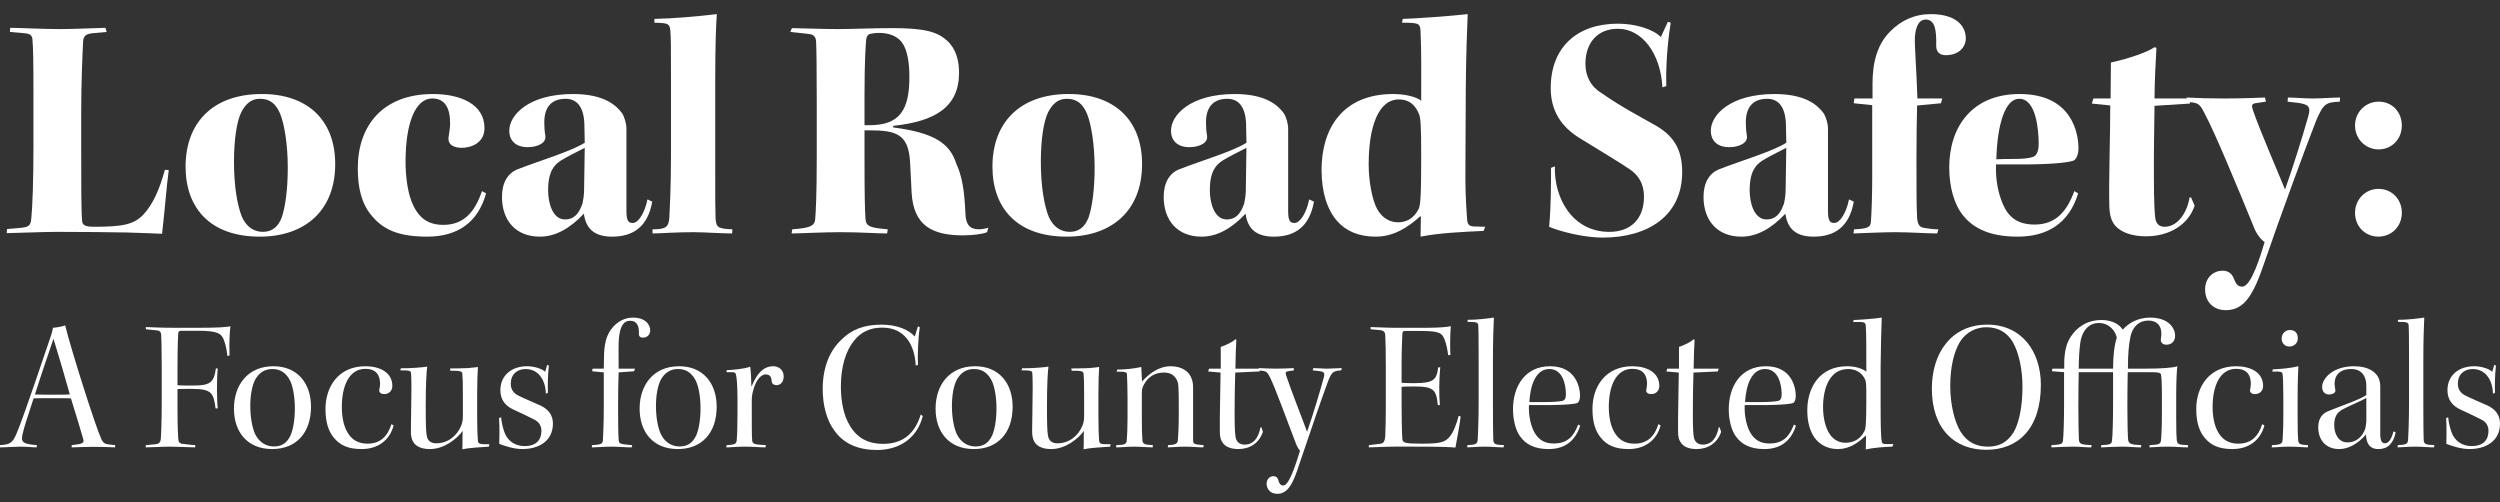 <?xml version="1.0" encoding="utf-8"?>
<!-- Generator: Adobe Illustrator 19.2.1, SVG Export Plug-In . SVG Version: 6.00 Build 0)  -->
<svg version="1.0" id="Layer_1" xmlns="http://www.w3.org/2000/svg" xmlns:xlink="http://www.w3.org/1999/xlink" x="0px" y="0px"
	 viewBox="0 0 400 80.319" style="enable-background:new 0 0 400 80.319;" xml:space="preserve">
<rect x="0" y="0" width="400" height="80.319" fill="#333333" stroke="none"/>
<style type="text/css">
	.st0{fill:#FFFFFF;}
</style>
<g>
	<g>
		<path class="st0" d="M26.999,27.217c-0.306,2.19-0.713,7.232-1.069,10.187
			c-0.764-0.051-2.7-0.102-5.552-0.204c-2.853-0.051-6.774-0.102-11.257-0.102
			c-2.343,0-7.029,0.204-8.047,0.204l0.051-0.662l2.394-0.204
			c1.121-0.153,1.375-0.408,1.477-1.375c0.204-1.833,0.356-6.265,0.356-11.715v-8.455
			c0-5.45-0.051-7.283-0.153-8.455c0-0.764-0.407-1.07-1.324-1.121L1.583,5.111
			l0.051-0.662c1.12,0,5.246,0.204,7.792,0.204c2.802,0,5.195-0.153,7.437-0.204
			l0.204,0.662l-2.241,0.204c-1.019,0.102-1.478,0.407-1.528,1.324
			c-0.102,2.19-0.306,6.367-0.306,11.358v5.603c0,5.857,0,10.339,0.153,11.766
			c0.051,0.611,0.408,0.917,1.885,0.917c4.38,0,6.367-0.306,7.895-1.936
			c1.579-1.681,2.598-4.075,3.463-7.182L26.999,27.217z"/>
		<path class="st0" d="M41.918,15.043c7.233,0,11.715,4.126,11.715,11.206
			c0,7.538-4.94,11.613-12.071,11.613c-7.895,0-11.868-4.533-11.868-11.205
			c0-7.08,4.432-11.613,12.173-11.613H41.918z M41.562,15.807
			c-1.477,0-2.343,0.968-2.954,2.139c-0.713,1.426-1.171,4.38-1.171,7.895
			c0,3.922,0.509,6.927,1.273,8.862c0.713,1.579,1.884,2.394,3.361,2.394
			c1.375,0,2.394-0.713,3.005-2.292c0.56-1.63,0.968-4.432,0.968-7.997
			c0-3.718-0.561-7.029-1.223-8.608c-0.662-1.579-1.63-2.394-3.208-2.394H41.562z"/>
		<path class="st0" d="M77.771,30.935c-1.273,4.635-4.533,6.927-9.422,6.927
			c-4.686,0-7.131-1.171-8.964-3.463c-1.528-1.833-2.14-4.329-2.14-7.487
			c0-6.825,4.024-11.868,12.021-11.868c4.33,0,8.251,1.579,8.251,5.45
			c0,2.394-2.139,3.158-3.667,3.158c-0.509,0-1.121-0.102-1.579-0.407
			c-0.458-0.356-0.611-0.815-0.458-1.579c0.102-0.764,0.204-1.273,0.204-1.936
			c0-2.445-0.815-3.973-2.852-3.973c-2.75,0-4.279,4.023-4.279,10.136
			c0,2.139,0.306,4.635,0.917,6.214c1.07,2.853,2.75,3.871,5.144,3.871
			c3.107,0,4.992-1.885,6.163-5.399L77.771,30.935z"/>
		<path class="st0" d="M93.507,20.239c0-2.801-0.968-4.431-3.005-4.431
			c-2.394,0-3.463,1.477-3.413,3.922c0,0.611,0.051,1.375,0.153,1.885
			c0.102,0.509-0.051,0.917-0.407,1.222c-0.611,0.509-1.579,0.713-2.445,0.713
			c-1.528,0-2.903-0.764-2.903-2.649c0-2.496,3.107-5.857,10.187-5.857
			c5.042,0,6.927,1.834,7.844,3.056c0.407,0.611,0.713,1.681,0.713,2.496
			c0,1.223,0,9.372,0,13.192c0,1.63,0.356,1.885,1.019,1.885
			c0.917,0,1.936-1.681,2.343-3.769l0.764,0.356c-0.713,4.075-3.107,5.603-6.417,5.603
			s-4.228-1.731-4.533-3.667c-2.19,2.343-4.533,3.667-7.029,3.667
			c-3.871,0-6.061-2.598-6.061-6.367c0-2.241,0.917-3.82,2.546-4.431
			c3.515-1.375,8.557-2.852,10.696-4.228L93.507,20.239z M87.7,30.476
			c0,1.986,0.713,4.635,2.7,4.635c1.884,0,2.445-1.63,2.801-2.546
			c0.102-0.509,0.254-1.375,0.254-2.139l0.102-6.774c-1.171,0.611-2.853,1.426-3.82,2.038
			c-1.019,0.662-2.038,1.681-2.038,4.737V30.476z"/>
		<path class="st0" d="M104.708,3.023c3.005-0.051,6.978-0.408,9.983-0.764
			c-0.102,1.477-0.255,4.228-0.255,10.849v13.243c0,5.399,0,7.283,0.051,8.557
			c0.102,1.528,0.408,1.681,2.7,1.783l-0.051,0.662c-1.528,0-4.635-0.204-6.163-0.204
			c-2.954,0-5.45,0.204-6.57,0.204v-0.662c2.139,0,2.597-0.356,2.699-1.936
			c0.051-1.069,0.255-4.89,0.255-9.881V12.598c0-4.737,0-6.52-0.102-7.742
			c-0.153-1.07-0.306-1.171-2.547-1.223V3.023z"/>
		<path class="st0" d="M130.681,16.52c0-6.061-0.051-8.659-0.102-9.83
			c-0.051-0.764-0.305-1.171-1.273-1.273l-2.853-0.306l0.255-0.611
			c0.764,0,4.991,0.153,7.334,0.153c2.546,0,5.348-0.153,8.709-0.153
			c5.297,0,7.233,0.611,8.761,1.986c1.426,1.273,1.936,3.158,1.936,5.144
			c0,5.501-3.82,7.793-10.543,8.506v0.254c6.417,0.815,9.066,2.496,10.085,5.756
			c0.968,2.088,1.324,4.431,1.477,7.997c0.051,1.783,0.713,2.546,2.139,2.546
			c0.458,0,1.07-0.102,1.528-0.254l-0.204,0.713c-0.662,0.306-2.394,0.509-3.871,0.509
			c-4.991,0-7.895-1.63-8.2-6.825c-0.102-1.731-0.153-3.565-0.254-5.042
			c-0.306-4.228-2.038-4.94-6.52-4.94h-0.764v4.38c0,5.552,0.051,8.251,0.153,9.779
			c0.102,1.222,0.662,1.426,3.565,1.681l-0.102,0.662c-1.528,0-4.533-0.204-7.334-0.204
			c-3.056,0-6.622,0.204-7.946,0.204l0.102-0.662c2.648-0.204,3.565-0.458,3.667-1.579
			c0.102-1.12,0.254-3.82,0.254-10.187V16.52z M138.321,20.035h0.764
			c4.89,0,6.417-2.445,6.417-7.742c0-2.394-0.356-4.176-1.019-5.246
			c-0.611-1.019-1.885-1.783-3.82-1.783c-0.713,0-1.019,0.102-1.426,0.153
			c-0.408,0.102-0.611,0.458-0.662,1.07c-0.051,0.713-0.255,2.801-0.255,9.066V20.035z"/>
		<path class="st0" d="M171.016,15.043c7.233,0,11.715,4.126,11.715,11.206
			c0,7.538-4.94,11.613-12.071,11.613c-7.895,0-11.868-4.533-11.868-11.205
			c0-7.08,4.432-11.613,12.173-11.613H171.016z M170.659,15.807
			c-1.477,0-2.343,0.968-2.954,2.139c-0.713,1.426-1.171,4.38-1.171,7.895
			c0,3.922,0.509,6.927,1.273,8.862c0.713,1.579,1.884,2.394,3.361,2.394
			c1.375,0,2.394-0.713,3.005-2.292c0.56-1.63,0.968-4.432,0.968-7.997
			c0-3.718-0.561-7.029-1.223-8.608c-0.662-1.579-1.63-2.394-3.208-2.394H170.659z"/>
		<path class="st0" d="M199.382,20.239c0-2.801-0.968-4.431-3.005-4.431
			c-2.394,0-3.463,1.477-3.413,3.922c0,0.611,0.051,1.375,0.153,1.885
			c0.102,0.509-0.051,0.917-0.407,1.222c-0.611,0.509-1.579,0.713-2.445,0.713
			c-1.528,0-2.903-0.764-2.903-2.649c0-2.496,3.107-5.857,10.187-5.857
			c5.043,0,6.927,1.834,7.844,3.056c0.408,0.611,0.713,1.681,0.713,2.496
			c0,1.223,0,9.372,0,13.192c0,1.63,0.357,1.885,1.02,1.885
			c0.916,0,1.936-1.681,2.343-3.769l0.764,0.356c-0.713,4.075-3.106,5.603-6.418,5.603
			c-3.31,0-4.227-1.731-4.533-3.667c-2.19,2.343-4.533,3.667-7.029,3.667
			c-3.871,0-6.061-2.598-6.061-6.367c0-2.241,0.917-3.82,2.546-4.431
			c3.515-1.375,8.557-2.852,10.696-4.228L199.382,20.239z M193.575,30.476
			c0,1.986,0.713,4.635,2.7,4.635c1.884,0,2.445-1.63,2.801-2.546
			c0.102-0.509,0.254-1.375,0.254-2.139l0.102-6.774c-1.171,0.611-2.853,1.426-3.82,2.038
			c-1.019,0.662-2.038,1.681-2.038,4.737V30.476z"/>
		<path class="st0" d="M224.438,3.023c2.088-0.051,7.691-0.458,10.391-0.764
			c-0.102,2.7-0.255,6.214-0.306,12.021l-0.051,11.409
			c-0.051,4.329,0.051,6.417,0.255,9.27c0.051,1.019,0.356,1.222,1.069,1.273
			l1.834,0.051L237.375,36.945c-3.209,0.153-6.979,0.306-10.085,0.917
			c0-1.069,0.051-2.394,0.051-3.208l-0.102-0.051c-1.936,1.732-4.177,3.26-7.131,3.26
			c-2.751,0-4.788-0.917-6.163-2.496c-1.528-1.732-2.496-4.482-2.496-8.2
			c0-6.52,3.311-12.123,11.46-12.123c1.936,0,3.719,0.458,4.482,1.07
			c0-3.362,0.051-8.149-0.102-11.002c-0.051-1.375-0.204-1.477-2.954-1.477L224.438,3.023z
			 M218.987,26.3c0,2.7,0.561,5.705,1.376,7.182c0.814,1.426,2.037,2.088,3.311,2.088
			c1.426,0,2.547-0.662,3.311-2.139c0.255-0.611,0.407-1.426,0.407-8.353
			c0-5.145-0.102-6.265-0.356-6.825c-0.356-0.866-1.12-2.343-3.209-2.343
			c-3.361,0-4.839,4.533-4.839,10.339V26.3z"/>
		<path class="st0" d="M248.778,26.605c-0.153,5.094,2.801,10.493,8.709,10.493
			c3.413,0,5.552-2.038,5.552-5.654c0-1.986-0.865-3.463-2.394-4.431
			c-0.917-0.662-5.042-3.158-7.691-4.788c-3.26-1.935-4.838-4.584-4.838-8.149
			c0-6.468,4.176-10.289,10.747-10.289c2.699,0,5.552,0.815,6.876,2.139l1.12-2.445
			l0.458,0.153c-0.713,4.38-0.764,8.251-0.713,10.136l-0.611,0.204
			c-0.306-5.45-3.26-9.372-7.13-9.372c-3.312,0-5.195,2.292-5.195,5.603
			c0,2.037,0.916,3.718,2.648,4.737c3.209,2.241,6.111,3.718,8.149,4.89
			c3.157,1.681,4.686,3.871,4.686,7.691c0,7.029-5.501,10.492-12.733,10.492
			c-2.853,0-6.672-0.917-8.557-1.731c0.306-3.26,0.306-6.876,0.306-9.423L248.778,26.605z"
			/>
		<path class="st0" d="M285.753,20.239c0-2.801-0.968-4.431-3.005-4.431
			c-2.395,0-3.464,1.477-3.413,3.922c0,0.611,0.051,1.375,0.153,1.885
			c0.102,0.509-0.052,0.917-0.408,1.222c-0.611,0.509-1.578,0.713-2.444,0.713
			c-1.528,0-2.903-0.764-2.903-2.649c0-2.496,3.107-5.857,10.187-5.857
			c5.043,0,6.927,1.834,7.844,3.056c0.408,0.611,0.713,1.681,0.713,2.496
			c0,1.223,0,9.372,0,13.192c0,1.63,0.357,1.885,1.02,1.885
			c0.916,0,1.936-1.681,2.343-3.769l0.764,0.356c-0.713,4.075-3.106,5.603-6.418,5.603
			c-3.311,0-4.228-1.731-4.532-3.667c-2.19,2.343-4.533,3.667-7.029,3.667
			c-3.871,0-6.062-2.598-6.062-6.367c0-2.241,0.917-3.82,2.547-4.431
			c3.515-1.375,8.557-2.852,10.696-4.228L285.753,20.239z M279.946,30.476
			c0,1.986,0.713,4.635,2.699,4.635c1.885,0,2.445-1.63,2.802-2.546
			c0.102-0.509,0.255-1.375,0.255-2.139l0.102-6.774c-1.172,0.611-2.853,1.426-3.82,2.038
			c-1.019,0.662-2.037,1.681-2.037,4.737V30.476z"/>
		<path class="st0" d="M296.7,15.757h2.903v-2.394c0-3.463,0.814-6.316,2.801-8.302
			c1.732-1.783,3.922-2.801,6.52-2.801c4.177,0,5.604,1.986,5.604,3.871
			c0,1.324-1.02,2.699-3.209,2.699c-1.019,0-1.528-0.56-1.528-1.528
			c0.051-2.394-0.153-4.177-1.681-4.177c-0.968,0-1.579,0.917-1.732,2.801
			c-0.051,1.579,0.255,5.094,0.408,9.831h3.973l-0.204,0.764l-3.819,0.357
			c-0.052,2.292-0.103,5.042-0.103,8.353c0,5.093,0,7.538,0.103,9.626
			c0.102,1.07,0.356,1.528,1.273,1.63c0.61,0.102,1.324,0.204,2.139,0.204
			l-0.204,0.662c-1.426,0-4.584-0.204-6.672-0.204s-5.094,0.153-6.724,0.204l0.103-0.662
			c2.292-0.102,2.648-0.356,2.699-1.273c0.102-1.477,0.204-4.023,0.204-7.283V16.826
			l-2.955-0.306L296.7,15.757z"/>
		<path class="st0" d="M322.827,37.862c-4.278,0-6.979-1.222-8.71-3.361
			c-1.426-1.732-2.241-4.533-2.241-7.691c0-6.52,3.667-11.766,11.257-11.766
			c8.455,0,9.423,6.367,9.423,8.71c0,0.866-0.306,1.681-0.765,1.936
			c-0.713,0.254-2.699,0.56-7.028,0.611c-0.815,0-3.158,0-5.399,0
			c-0.102,2.445,0.356,4.686,1.121,6.418c0.916,2.088,2.394,3.209,5.042,3.209
			c3.361,0,5.145-2.038,6.367-5.348l0.61,0.356
			C331.027,35.825,327.462,37.862,322.827,37.862z M323.03,15.807
			c-2.139,0-3.463,3.922-3.616,9.677c0.968-0.051,1.885-0.051,2.802-0.051
			c1.426,0,2.394-0.102,3.005-0.306c0.561-0.153,0.968-0.815,0.968-2.088
			c0-2.088-0.356-7.232-3.106-7.232H323.03z"/>
		<path class="st0" d="M350.479,15.757l-0.102,0.815l-5.654,0.356
			c0,1.833-0.102,5.144-0.102,8.862c0,3.922,0,7.131,0.204,8.964
			c0.102,1.07,0.662,1.528,1.527,1.528c2.344,0,3.719-2.802,3.974-4.686h0.254l0.561,1.324
			c-0.968,2.903-3.871,4.89-7.793,4.89c-2.19,0-3.973-0.611-4.94-1.732
			c-0.611-0.764-0.866-1.63-0.917-3.107c-0.102-3.82,0.153-11.562,0.153-16.095
			l-2.954-0.306l0.254-0.815h2.751c0-1.528,0.051-4.024,0.051-5.756
			c3.056-0.662,5.857-1.681,6.978-2.445l0.306,0.102
			c-0.102,1.477-0.306,5.755-0.306,8.099H350.479z"/>
		<path class="st0" d="M349.866,15.604c1.885,0.102,3.769,0.153,5.959,0.153
			c2.802,0,5.349-0.102,6.57-0.153l0.153,0.662l-1.375,0.204
			c-0.917,0.102-0.968,0.306-0.714,1.121c1.121,3.311,4.432,10.9,5.145,12.733
			c1.172-3.26,2.853-8.608,3.718-11.715c0.459-1.579,0-1.884-1.527-2.139l-1.783-0.204
			l0.051-0.662c1.02,0,2.598,0.153,4.024,0.153c1.324,0,3.106-0.153,4.329-0.153
			l-0.051,0.662c-2.241,0.102-2.598,0.306-3.77,3.005
			c-1.681,4.228-6.162,16.503-8.302,22.768c-1.731,5.093-3.158,7.589-6.163,7.589
			c-1.986,0-3.311-1.324-3.311-3.311s1.426-3.006,2.801-3.006
			c0.917,0,1.478,0.51,1.732,1.121c0.407,1.019,0.662,1.426,1.426,1.426
			c1.427,0,2.954-5.093,3.565-7.131c-0.509-0.306-1.324-1.273-1.731-2.394
			c-2.751-6.723-6.163-14.975-7.895-18.234c-0.611-1.222-0.917-1.528-1.732-1.681
			l-1.12-0.153V15.604z"/>
		<path class="st0" d="M380.626,16.266c2.089,0,3.667,1.63,3.667,3.82
			c0,2.19-1.63,3.82-3.718,3.82c-2.037,0-3.77-1.63-3.77-3.82
			c0-2.19,1.732-3.82,3.77-3.82H380.626z M380.575,30.221
			c2.14,0,3.718,1.681,3.718,3.82c0,2.241-1.681,3.82-3.769,3.82
			c-1.986,0-3.719-1.528-3.719-3.82c0-2.139,1.682-3.82,3.719-3.82H380.575z"/>
	</g>
	<path class="st0" d="M18.42,71.582c-0.535-0.03-1.901-0.089-3.357-0.089
		c-1.218,0-2.555,0.059-3.595,0.089v-0.357c1.693-0.178,2.02-0.327,1.872-0.891
		c-0.238-0.921-1.218-4.1-1.991-6.596c-0.386-0.03-1.693-0.03-2.971-0.03
		c-1.307,0-2.585,0-3.001,0.03c-1.099,3.328-1.545,4.724-1.753,5.675
		c-0.327,1.367,0.03,1.634,2.288,1.812L5.853,71.582c-0.624,0-1.367-0.119-2.733-0.119
		C2.317,71.463,0.921,71.582,0,71.582v-0.357c1.604-0.119,2.02-0.297,2.704-1.991
		c1.218-2.912,4.427-12.538,5.496-15.657c0.149-0.446,0.178-0.683,0.267-1.129
		c0.475-0.03,1.545-0.208,1.961-0.386c0.921,3.803,4.843,16.162,5.794,18.212
		c0.267,0.564,0.564,0.772,1.159,0.832l1.04,0.119V71.582z M5.586,63.115
		c0.416,0.03,1.723,0.03,2.941,0.03c1.188,0,2.407,0,2.644-0.03
		c-0.713-2.585-1.723-6.031-2.615-8.913C7.725,56.697,6.685,59.639,5.586,63.115z
		 M23.32,52.33c0.772,0.03,2.674,0.119,4.575,0.119h3.684
		c3.506,0,4.635-0.119,5.288-0.238c-0.238,2.139-0.149,3.892-0.149,4.665l-0.327,0.089
		c-0.089-0.743-0.238-1.694-0.535-2.466c-0.386-1.099-0.921-1.575-4.13-1.575h-2.644
		c-0.297,0-0.535,0.059-0.564,0.386c-0.03,0.327-0.119,2.169-0.119,5.348v2.971
		c0.327,0.059,1.693,0.059,2.466,0.059c2.793,0,3.357-0.475,3.684-2.763l0.297,0.059
		c-0.208,1.575-0.149,5.407,0,6.358h-0.357c-0.327-2.347-0.505-3.12-3.714-3.12
		c-0.832,0-2.109,0-2.377,0.03v3.03c0,3.12,0.089,4.308,0.119,4.872
		c0.03,0.535,0.178,0.832,0.743,0.862c0.416,0.03,1.426,0.208,1.991,0.208L31.223,71.582
		c-0.862,0-2.852-0.119-3.981-0.119c-1.248,0-3.179,0.119-3.922,0.119v-0.357l1.604-0.149
		c0.505-0.059,0.743-0.297,0.802-0.802c0.059-0.683,0.149-3.03,0.149-5.793v-5.764
		c0-3.268-0.059-4.724-0.089-5.229c-0.03-0.386-0.267-0.594-0.624-0.624l-1.812-0.178
		L23.32,52.33z M43.76,58.599c3.803,0,6.001,2.704,6.001,6.477
		c0,4.219-2.407,6.774-6.209,6.774c-4.011,0-6.12-2.763-6.12-6.477
		c0-3.743,2.199-6.774,6.299-6.774H43.76z M43.581,59.044c-1.248,0-2.109,0.594-2.733,1.664
		c-0.535,1.01-0.802,2.555-0.802,4.278c0,1.723,0.297,3.417,0.772,4.457
		c0.624,1.278,1.693,1.991,3.001,1.991c1.218,0,2.08-0.505,2.674-1.783
		c0.386-0.891,0.683-2.407,0.683-4.308c0-1.812-0.297-3.506-0.772-4.457
		c-0.564-1.099-1.426-1.842-2.793-1.842H43.581z M62.981,68.076
		c-0.654,2.436-2.585,3.773-5.11,3.773c-2.139,0-3.446-0.594-4.427-1.783
		c-0.891-1.04-1.367-2.525-1.367-4.635c0-3.536,2.05-6.833,6.388-6.833
		c2.288,0,4.308,0.98,4.308,3.149c0,0.832-0.594,1.307-1.278,1.307
		c-0.208,0-0.446-0.03-0.594-0.149c-0.178-0.119-0.267-0.327-0.208-0.594
		c0.059-0.267,0.119-0.624,0.119-0.891c0-1.456-0.683-2.407-2.347-2.407
		c-2.615,0-3.773,2.733-3.773,6.12c0,1.486,0.267,2.882,0.802,3.862
		c0.713,1.367,1.812,1.991,3.298,1.991c2.109,0,3.238-1.218,3.833-3.12L62.981,68.076z
		 M72.009,58.955c0.832,0,2.109-0.03,2.852-0.059c0.802-0.059,1.307-0.149,1.604-0.178
		c-0.059,0.921-0.119,2.466-0.119,4.338v3.506c0,2.08,0.059,3.298,0.119,3.981
		c0.089,0.475,0.238,0.564,1.842,0.535l-0.089,0.386
		c-0.594,0.03-1.307,0.089-2.139,0.149c-0.772,0.059-1.545,0.149-2.109,0.267
		c0.059-0.802,0-2.199,0.059-2.941c-0.832,1.159-2.852,2.912-5.259,2.912
		c-1.634,0-2.407-0.654-2.674-1.188c-0.238-0.357-0.357-0.98-0.357-1.634
		c0-1.575,0.089-4.486,0.089-6.982c0-1.337-0.03-1.931-0.059-2.347
		s-0.386-0.446-1.723-0.446l0.089-0.327c0.862,0,1.723-0.03,2.496-0.089
		c0.772-0.059,1.396-0.119,1.723-0.178c-0.119,0.832-0.238,2.971-0.238,6.269
		c0,2.882,0.03,4.159,0.178,4.872c0.149,0.713,0.654,1.129,1.486,1.129
		c1.872,0,3.328-1.188,3.981-2.763c0.267-0.624,0.297-1.07,0.297-1.694v-3.476
		c0-1.753-0.03-2.644-0.089-3.238c-0.059-0.386-0.416-0.446-1.901-0.446L72.009,58.955z
		 M87.338,62.996c-0.059-2.317-1.278-3.951-3.238-3.951c-1.367,0-2.377,0.862-2.377,2.347
		c0,0.921,0.446,1.515,1.218,1.901c0.802,0.416,2.525,1.129,3.565,1.604
		c1.278,0.624,1.961,1.545,1.961,2.882c0,2.852-2.347,4.07-4.872,4.07
		c-1.367,0-2.793-0.475-3.714-0.832c0.03-0.683,0.059-2.644-0.03-4.13l0.327-0.119
		c0.059,0.594,0.178,1.396,0.505,2.317c0.505,1.486,1.753,2.288,3.238,2.288
		c1.872,0,2.704-0.98,2.704-2.436c0-0.772-0.357-1.456-1.218-1.842
		c-0.832-0.416-2.08-1.04-3.03-1.456c-1.486-0.624-2.317-1.634-2.317-3.209
		c0-2.377,1.812-3.833,4.278-3.833c1.129,0,2.436,0.416,2.882,0.891l0.327-1.099
		l0.267,0.089c-0.178,1.664-0.178,3.209-0.149,4.367L87.338,62.996z M94.823,58.985H96.605
		l0.03-1.634c0-2.258,0.386-3.803,1.337-4.902c0.802-0.98,1.991-1.634,3.268-1.634
		c2.169,0,2.793,1.248,2.793,2.05c0,0.624-0.416,1.159-1.188,1.159
		c-0.416,0-0.654-0.238-0.624-0.654c0.059-1.07-0.238-2.05-1.396-2.05
		c-1.099,0-1.604,0.98-1.783,2.674c-0.089,0.772-0.089,2.228-0.059,4.991h2.615
		l-0.149,0.416l-2.466,0.178c-0.059,1.456-0.089,3.387-0.089,5.496
		c0,2.912,0.03,4.486,0.089,5.229c0,0.505,0.178,0.683,0.624,0.743
		c0.357,0.059,0.98,0.149,1.545,0.178l-0.089,0.357c-0.832,0-2.139-0.119-3.238-0.119
		c-1.07,0-2.377,0.119-3.12,0.119v-0.357c1.515-0.089,1.693-0.238,1.753-0.713
		c0.059-0.743,0.149-3.001,0.149-5.615v-5.318l-1.872-0.178L94.823,58.985z M108.667,58.599
		c3.803,0,6.001,2.704,6.001,6.477c0,4.219-2.407,6.774-6.209,6.774
		c-4.011,0-6.12-2.763-6.12-6.477c0-3.743,2.199-6.774,6.299-6.774H108.667z
		 M108.489,59.044c-1.248,0-2.109,0.594-2.733,1.664c-0.535,1.01-0.802,2.555-0.802,4.278
		c0,1.723,0.297,3.417,0.772,4.457c0.624,1.278,1.693,1.991,3.001,1.991
		c1.218,0,2.08-0.505,2.674-1.783c0.386-0.891,0.683-2.407,0.683-4.308
		c0-1.812-0.297-3.506-0.772-4.457c-0.564-1.099-1.426-1.842-2.793-1.842H108.489z
		 M117.995,63.65c0-1.991-0.119-3.209-0.238-3.714c-0.059-0.238-0.178-0.386-0.564-0.386
		h-0.951l0.03-0.327c0.921-0.03,2.882-0.208,3.684-0.535l0.089,0.059
		c0.089,0.564,0.178,2.258,0.178,3.03h0.059c0.713-1.723,1.693-3.179,3.446-3.179
		c1.04,0,1.664,0.743,1.664,1.634c0,1.099-0.743,1.396-1.129,1.396
		c-0.386,0-0.713-0.178-0.772-0.505c-0.059-0.743-0.238-1.218-0.98-1.218
		c-0.891,0-1.664,1.188-2.02,2.644c-0.149,0.505-0.208,0.951-0.208,1.723
		c0,4.011,0,5.318,0.059,6.12c0.03,0.594,0.208,0.743,2.199,0.832l-0.059,0.357
		c-0.832,0-2.169-0.119-3.357-0.119c-1.248,0-2.08,0.119-2.941,0.119l0.089-0.357
		c1.307-0.059,1.515-0.208,1.604-0.743c0.059-0.624,0.119-1.901,0.119-3.922V63.65z
		 M146.515,58.48c-0.149-3.179-1.664-6.061-5.348-6.061c-1.931,0-3.387,0.683-4.486,2.05
		c-1.367,1.664-2.139,4.219-2.139,7.338c0,2.555,0.475,4.754,1.456,6.328
		c1.218,2.05,3.03,2.882,5.288,2.882c3.03,0,5.051-1.486,6.031-4.694l0.327,0.238
		c-0.832,3.357-3.536,5.437-7.338,5.437c-2.912,0-5.318-0.951-6.833-3.149
		c-1.188-1.575-1.842-4.011-1.842-6.625c0-3.595,1.218-6.239,3.03-7.903
		c1.575-1.575,3.565-2.377,6.358-2.377c2.615,0,4.427,0.862,5.348,1.901l0.505-1.634
		l0.297,0.149c-0.297,1.812-0.357,4.635-0.297,6.031L146.515,58.48z M156.02,58.599
		c3.803,0,6.001,2.704,6.001,6.477c0,4.219-2.407,6.774-6.209,6.774
		c-4.011,0-6.12-2.763-6.12-6.477c0-3.743,2.199-6.774,6.299-6.774H156.02z M155.842,59.044
		c-1.248,0-2.109,0.594-2.733,1.664c-0.535,1.01-0.802,2.555-0.802,4.278
		c0,1.723,0.297,3.417,0.772,4.457c0.624,1.278,1.693,1.991,3.001,1.991
		c1.218,0,2.08-0.505,2.674-1.783c0.386-0.891,0.683-2.407,0.683-4.308
		c0-1.812-0.297-3.506-0.772-4.457c-0.564-1.099-1.426-1.842-2.793-1.842H155.842z
		 M171.409,58.955c0.832,0,2.109-0.03,2.852-0.059c0.802-0.059,1.307-0.149,1.604-0.178
		c-0.059,0.921-0.119,2.466-0.119,4.338v3.506c0,2.08,0.059,3.298,0.119,3.981
		c0.089,0.475,0.238,0.564,1.842,0.535l-0.089,0.386
		c-0.594,0.03-1.307,0.089-2.139,0.149c-0.772,0.059-1.545,0.149-2.109,0.267
		c0.059-0.802,0-2.199,0.059-2.941c-0.832,1.159-2.852,2.912-5.259,2.912
		c-1.634,0-2.407-0.654-2.674-1.188c-0.238-0.357-0.357-0.98-0.357-1.634
		c0-1.575,0.089-4.486,0.089-6.982c0-1.337-0.03-1.931-0.059-2.347
		c-0.03-0.416-0.386-0.446-1.723-0.446l0.089-0.327c0.862,0,1.723-0.03,2.496-0.089
		c0.772-0.059,1.396-0.119,1.723-0.178c-0.119,0.832-0.238,2.971-0.238,6.269
		c0,2.882,0.03,4.159,0.178,4.872c0.149,0.713,0.654,1.129,1.486,1.129
		c1.872,0,3.328-1.188,3.981-2.763c0.267-0.624,0.297-1.07,0.297-1.694v-3.476
		c0-1.753-0.03-2.644-0.089-3.238c-0.059-0.386-0.416-0.446-1.901-0.446L171.409,58.955z
		 M178.594,71.226c1.367-0.059,1.664-0.119,1.693-0.862
		c0.059-0.891,0.119-1.723,0.119-3.387v-3.357c0-1.664-0.059-2.941-0.089-3.684
		c-0.03-0.416-0.208-0.475-1.634-0.475l0.059-0.327c1.248,0,2.674-0.149,3.862-0.416
		c0.03,0.683,0.089,1.783,0.119,2.317c1.04-1.099,2.525-2.436,4.605-2.436
		c1.872,0,2.852,0.921,3.209,1.694c0.238,0.505,0.357,1.01,0.357,1.664v8.467
		c0,0.624,0.178,0.683,1.693,0.802l-0.059,0.357c-0.743,0-1.812-0.119-2.912-0.119
		c-1.159,0-2.139,0.119-2.763,0.119l0.03-0.357c1.218-0.059,1.515-0.238,1.575-0.772
		c0.059-0.683,0.149-1.991,0.149-4.783c0-4.07-0.059-4.338-0.297-4.843
		c-0.386-0.802-1.04-1.218-2.109-1.218c-1.515,0-2.585,0.772-3.209,1.991
		c-0.238,0.446-0.297,0.743-0.297,1.367v4.07c0,1.486,0.03,2.763,0.089,3.417
		c0.059,0.565,0.297,0.713,1.693,0.772l-0.059,0.357c-0.654,0-2.08-0.119-2.941-0.119
		c-1.129,0-2.109,0.119-2.882,0.119V71.226z M201.678,58.985l-0.149,0.446l-3.892,0.178
		c0,1.01-0.089,2.407-0.089,4.813c-0.03,2.912,0,4.486,0.119,5.348
		c0.119,0.98,0.713,1.367,1.456,1.367c1.486,0,2.228-1.129,2.555-2.763h0.149l0.238,0.713
		c-0.594,1.812-2.109,2.763-3.922,2.763c-1.248,0-2.109-0.386-2.525-1.04
		c-0.297-0.386-0.446-0.891-0.446-1.783c-0.03-2.199,0.089-6.685,0.119-9.418
		l-1.991-0.178l0.149-0.446h1.872c0-0.891,0-2.793,0-3.476
		c0.98-0.327,1.931-0.832,2.347-1.218l0.149,0.059c-0.059,0.862-0.149,3.209-0.149,4.635
		H201.678z M201.409,58.896c0.743,0.03,1.783,0.089,2.733,0.089
		c1.01,0,2.258-0.059,2.822-0.089l0.089,0.357l-0.832,0.119
		c-0.535,0.089-0.594,0.178-0.446,0.683c0.921,2.733,2.763,7.368,3.357,9.032
		c0.921-2.615,2.169-6.774,2.704-8.794c0.178-0.683-0.089-0.862-0.802-0.921l-1.01-0.119
		l0.119-0.357c0.505,0,1.515,0.089,2.169,0.089c0.802,0,1.693-0.089,2.377-0.089
		l-0.089,0.357c-1.248,0.089-1.486,0.267-2.02,1.515
		c-0.802,2.08-3.328,9.448-4.605,13.251c-0.98,3.06-1.783,4.991-3.595,4.991
		c-1.188,0-1.723-0.832-1.723-1.604s0.535-1.218,1.099-1.218c0.416,0,0.654,0.238,0.743,0.535
		c0.178,0.624,0.357,0.951,0.832,0.951c0.921,0,1.931-3.179,2.674-5.556
		c-0.238-0.238-0.505-0.743-0.683-1.218c-1.545-4.041-3.298-8.854-4.1-10.488
		c-0.416-0.832-0.594-0.98-1.129-1.07l-0.743-0.089L201.409,58.896z M219.293,52.33
		c0.624,0,2.525,0.119,3.981,0.119h4.754c2.08,0,3.684-0.119,4.1-0.267
		c-0.089,0.832-0.149,3.446-0.059,4.605l-0.357,0.059
		c-0.119-0.862-0.267-1.723-0.594-2.555c-0.416-1.01-0.743-1.337-3.951-1.337h-2.347
		c-0.327,0-0.416,0.119-0.446,0.475c-0.03,0.98-0.119,2.466-0.119,4.516v3.298
		c0.357,0.059,1.664,0.059,2.08,0.059c3.03,0,3.536-0.535,3.773-2.525h0.327
		c-0.178,1.931-0.208,4.249-0.059,6.031h-0.327c-0.238-2.436-0.624-2.971-3.744-2.971
		c-0.564,0-1.693,0-2.05,0.059v2.882c0,1.753,0.03,4.308,0.119,5.437
		c0.059,0.624,0.357,0.772,3.03,0.772c3.001,0,3.714-0.208,4.457-1.01
		c0.683-0.743,1.218-2.228,1.515-3.417l0.327,0.059
		c-0.03,0.624-0.683,4.219-0.832,4.991c-0.862-0.089-2.704-0.149-6.566-0.149h-3.149
		c-1.396,0-3.328,0.119-4.159,0.119l0.03-0.357l1.723-0.208
		c0.535-0.059,0.802-0.208,0.891-1.248c0.059-1.307,0.089-3.09,0.089-5.051v-5.556
		c0-2.733-0.03-4.546-0.089-5.496c-0.03-0.594-0.267-0.802-1.01-0.862l-1.337-0.119
		V52.33z M234.83,51.171c1.545,0,3.179-0.208,4.189-0.357
		c-0.059,1.337-0.149,3.565-0.149,6.804v7.16c0,3.536,0.03,4.962,0.059,5.645
		c0.059,0.654,0.327,0.743,1.723,0.802l-0.089,0.357c-0.802,0-1.961-0.119-2.971-0.119
		c-1.248,0-2.258,0.119-2.822,0.119v-0.357c1.367-0.059,1.604-0.208,1.664-0.862
		c0.03-0.564,0.149-2.971,0.149-5.853v-7.487c0-3.446-0.03-4.249-0.059-4.991
		c-0.059-0.446-0.267-0.535-1.723-0.535L234.83,51.171z M247.783,71.85
		c-2.199,0-3.654-0.713-4.605-2.08c-0.683-0.98-1.099-2.615-1.099-4.278
		c0-3.654,1.901-6.893,5.942-6.893c4.159,0,4.783,3.446,4.783,4.724
		c0,0.535-0.149,1.04-0.446,1.159c-0.446,0.178-1.961,0.297-4.1,0.327
		c-0.951,0-2.525,0-3.625,0c-0.089,1.812,0.357,3.506,0.921,4.457
		c0.683,1.129,1.604,1.693,3.03,1.693c2.228,0,3.209-1.159,3.922-3.03l0.327,0.178
		C252.061,70.542,250.368,71.85,247.783,71.85z M247.872,59.044
		c-2.109,0-3.03,2.525-3.179,5.288c0.832,0,1.664,0,2.466,0
		c1.396,0,2.317-0.089,2.793-0.178c0.416-0.119,0.594-0.416,0.594-1.07
		c0-1.575-0.535-4.041-2.644-4.041H247.872z M265.697,68.076
		c-0.654,2.436-2.585,3.773-5.11,3.773c-2.139,0-3.446-0.594-4.427-1.783
		c-0.891-1.04-1.367-2.525-1.367-4.635c0-3.536,2.05-6.833,6.388-6.833
		c2.288,0,4.308,0.98,4.308,3.149c0,0.832-0.594,1.307-1.278,1.307
		c-0.208,0-0.446-0.03-0.594-0.149c-0.178-0.119-0.267-0.327-0.208-0.594
		s0.119-0.624,0.119-0.891c0-1.456-0.683-2.407-2.347-2.407
		c-2.615,0-3.773,2.733-3.773,6.12c0,1.486,0.267,2.882,0.802,3.862
		c0.713,1.367,1.812,1.991,3.298,1.991c2.109,0,3.238-1.218,3.833-3.12L265.697,68.076z
		 M274.995,58.985l-0.149,0.446l-3.892,0.178c0,1.01-0.089,2.407-0.089,4.813
		c-0.03,2.912,0,4.486,0.119,5.348c0.119,0.98,0.713,1.367,1.456,1.367
		c1.486,0,2.228-1.129,2.555-2.763h0.149l0.238,0.713
		c-0.594,1.812-2.109,2.763-3.922,2.763c-1.248,0-2.109-0.386-2.525-1.04
		c-0.297-0.386-0.446-0.891-0.446-1.783c-0.03-2.199,0.089-6.685,0.119-9.418
		l-1.991-0.178l0.149-0.446h1.872c0-0.891,0-2.793,0-3.476
		c0.98-0.327,1.931-0.832,2.347-1.218l0.149,0.059c-0.059,0.862-0.149,3.209-0.149,4.635
		H274.995z M282.303,71.85c-2.199,0-3.654-0.713-4.605-2.08
		c-0.683-0.98-1.099-2.615-1.099-4.278c0-3.654,1.901-6.893,5.942-6.893
		c4.159,0,4.783,3.446,4.783,4.724c0,0.535-0.149,1.04-0.446,1.159
		c-0.446,0.178-1.961,0.297-4.1,0.327c-0.951,0-2.525,0-3.625,0
		c-0.089,1.812,0.357,3.506,0.921,4.457c0.683,1.129,1.604,1.693,3.03,1.693
		c2.228,0,3.209-1.159,3.922-3.03l0.327,0.178
		C286.581,70.542,284.887,71.85,282.303,71.85z M282.392,59.044
		c-2.109,0-3.03,2.525-3.179,5.288c0.832,0,1.664,0,2.466,0
		c1.396,0,2.317-0.089,2.793-0.178c0.416-0.119,0.594-0.416,0.594-1.07
		c0-1.575-0.535-4.041-2.644-4.041H282.392z M296.592,51.201
		c0.98-0.03,3.446-0.208,4.486-0.386c-0.059,1.723-0.149,4.367-0.178,7.844v6.239
		c0,3.714,0.059,4.754,0.149,5.586c0.059,0.475,0.238,0.565,0.654,0.565h1.248
		l-0.178,0.416c-1.278,0.03-3.149,0.178-4.249,0.446
		c0.03-0.713,0.03-1.575,0.03-2.199l-0.03-0.03
		c-1.188,1.159-2.644,2.169-4.427,2.169c-1.694,0-2.941-0.713-3.744-1.783
		c-0.772-1.07-1.188-2.585-1.188-4.397c0-3.773,2.05-7.071,6.388-7.071
		c1.396,0,2.496,0.416,3.06,0.862c0-3.476,0-6.12-0.089-7.338
		c-0.059-0.594-0.238-0.654-2.02-0.594L296.592,51.201z M291.69,65.195
		c0,1.753,0.446,3.417,1.099,4.308c0.594,0.891,1.515,1.337,2.466,1.337
		c1.129,0,2.317-0.416,3.03-1.812c0.208-0.416,0.327-0.891,0.327-5.17
		c0-2.496-0.03-2.822-0.208-3.149c-0.267-0.624-1.01-1.664-2.704-1.664
		c-2.822,0-4.011,2.823-4.011,6.12V65.195z M317.981,51.944c5.526,0,8.557,4.338,8.557,9.626
		c0,7.101-3.714,10.399-8.735,10.399c-5.08,0-8.705-3.328-8.705-9.804
		c0-5.675,3.12-10.22,8.854-10.22H317.981z M317.803,52.36
		c-1.604,0-3.209,0.743-4.219,2.347c-0.921,1.515-1.545,3.951-1.545,7.041
		c0,3.12,0.743,5.853,1.664,7.338c1.04,1.664,2.525,2.377,4.338,2.377
		c1.634,0,3.03-0.535,4.13-2.288c0.862-1.456,1.426-4.1,1.426-7.279
		c0-2.852-0.594-5.467-1.545-7.16c-0.951-1.575-2.347-2.377-4.219-2.377H317.803z
		 M330.279,58.985v-0.832c0-1.842,0.357-3.268,1.04-4.278
		c0.951-1.456,2.525-2.674,4.962-2.674c1.664,0,2.882,0.743,3.357,1.545
		c0.921-1.04,2.407-1.931,4.367-1.931c2.912,0,4.011,1.634,4.011,2.912
		c0,0.802-0.475,1.426-1.396,1.426c-0.475,0-0.891-0.267-0.891-0.743
		c0-0.208,0.089-0.624,0.089-1.07c0-1.218-0.713-2.05-2.08-2.05
		c-1.396,0-2.644,0.891-2.941,3.03c-0.178,0.951-0.327,2.169-0.327,4.665h2.704
		c2.882,0,4.516-0.149,5.199-0.386c-0.089,0.743-0.178,2.288-0.178,4.694v3.476
		c0,2.199,0.03,3.06,0.089,3.654c0.089,0.654,0.267,0.743,1.812,0.802l-0.03,0.357
		c-1.01,0-1.961-0.119-3.179-0.119c-1.337,0-2.08,0.089-2.971,0.119l0.03-0.357
		c1.575-0.059,1.753-0.238,1.812-0.772c0.059-0.565,0.149-1.991,0.149-4.308v-2.733
		c0-2.08-0.059-3.12-0.149-3.506c-0.059-0.267-0.446-0.357-1.664-0.357h-3.654
		c-0.03,1.486-0.059,3.417-0.059,5.556c0,2.644,0.059,4.516,0.119,5.229
		c0.089,0.713,0.446,0.802,2.109,0.891l-0.059,0.357c-0.891,0-1.901-0.119-3.03-0.119
		c-1.099,0-2.496,0.089-3.357,0.119l0.03-0.357c1.426-0.059,1.664-0.178,1.723-0.683
		c0.089-0.624,0.178-3.06,0.178-5.645v-5.348h-5.496
		c-0.03,1.486-0.059,3.417-0.059,5.615c0,2.704,0.059,4.516,0.089,5.17
		c0.059,0.743,0.386,0.802,2.05,0.891l-0.089,0.357c-0.951,0-1.812-0.119-2.941-0.119
		c-1.159,0-2.436,0.089-3.417,0.119v-0.357c1.515-0.089,1.753-0.178,1.842-0.683
		c0.089-0.624,0.178-3.06,0.178-5.645v-5.348l-1.931-0.149l0.059-0.416H330.279z
		 M338.093,58.985c0-1.783,0.149-3.595,0.594-4.962c-0.238-1.129-1.248-2.347-2.912-2.347
		c-1.278,0-2.555,0.891-2.912,3.06c-0.149,0.951-0.267,2.674-0.267,4.249H338.093z
		 M362.305,68.076c-0.654,2.436-2.585,3.773-5.11,3.773c-2.139,0-3.446-0.594-4.427-1.783
		c-0.891-1.04-1.367-2.525-1.367-4.635c0-3.536,2.05-6.833,6.388-6.833
		c2.288,0,4.308,0.98,4.308,3.149c0,0.832-0.594,1.307-1.278,1.307
		c-0.208,0-0.446-0.03-0.594-0.149c-0.178-0.119-0.267-0.327-0.208-0.594
		c0.059-0.267,0.119-0.624,0.119-0.891c0-1.456-0.683-2.407-2.347-2.407
		c-2.615,0-3.773,2.733-3.773,6.12c0,1.486,0.267,2.882,0.802,3.862
		c0.713,1.367,1.812,1.991,3.298,1.991c2.109,0,3.238-1.218,3.833-3.12L362.305,68.076z
		 M369.256,71.582c-0.683,0-1.694-0.119-3.001-0.119c-1.248,0-1.961,0.119-2.793,0.119
		l0.059-0.357c1.426-0.059,1.634-0.267,1.693-0.802c0.03-0.565,0.119-1.842,0.119-3.684
		v-3.357c0-1.931-0.059-3.09-0.119-3.506c-0.03-0.386-0.327-0.475-1.634-0.416
		l0.059-0.357c1.248-0.059,2.912-0.208,4.1-0.505c-0.03,0.773-0.119,2.436-0.119,4.813
		v3.328c0,2.169,0.03,3.06,0.089,3.684c0.059,0.624,0.267,0.743,1.575,0.802
		L369.256,71.582z M366.404,52.805c0.832,0,1.248,0.535,1.248,1.337
		c0,0.802-0.654,1.307-1.367,1.307c-0.624,0-1.218-0.475-1.218-1.278
		c0-0.832,0.624-1.367,1.307-1.367H366.404z M378.614,61.718
		c0-1.396-0.654-2.674-2.407-2.674c-1.901,0-2.674,1.04-2.674,2.347
		c0,0.357,0.089,0.713,0.119,0.951c0.059,0.238-0.059,0.446-0.178,0.535
		c-0.238,0.178-0.565,0.238-0.862,0.238c-0.565,0-1.07-0.386-1.07-1.218
		c0-1.337,1.723-3.298,5.08-3.298c2.407,0,3.387,0.951,3.803,1.604
		c0.238,0.357,0.416,0.98,0.416,1.515c0,0.802,0,5.586,0,7.725
		c0,1.307,0.386,1.486,0.772,1.486c0.594,0,1.07-0.802,1.337-1.901l0.357,0.149
		c-0.357,1.812-1.307,2.674-2.733,2.674c-1.545,0-1.961-1.04-2.02-2.317
		c-1.337,1.515-2.852,2.317-4.278,2.317c-2.169,0-3.357-1.486-3.357-3.476
		c0-1.099,0.416-2.109,1.515-2.555c2.08-0.862,5.14-1.872,6.18-2.615V61.718z
		 M373.474,68.017c0,1.486,0.743,2.763,2.08,2.763c1.634,0,2.466-1.07,2.882-2.169
		c0.089-0.297,0.149-0.862,0.178-1.188v-3.744c-0.832,0.475-2.585,1.188-3.654,1.753
		c-0.713,0.386-1.486,0.891-1.486,2.555V68.017z M383.693,51.171
		c1.545,0,3.179-0.208,4.189-0.357c-0.059,1.337-0.149,3.565-0.149,6.804v7.16
		c0,3.536,0.03,4.962,0.059,5.645c0.059,0.654,0.327,0.743,1.723,0.802l-0.089,0.357
		c-0.802,0-1.961-0.119-2.971-0.119c-1.248,0-2.258,0.119-2.822,0.119v-0.357
		c1.367-0.059,1.604-0.208,1.664-0.862c0.03-0.564,0.149-2.971,0.149-5.853v-7.487
		c0-3.446-0.03-4.249-0.059-4.991c-0.059-0.446-0.267-0.535-1.723-0.535L383.693,51.171z
		 M398.871,62.996c-0.059-2.317-1.277-3.951-3.238-3.951c-1.367,0-2.377,0.862-2.377,2.347
		c0,0.921,0.446,1.515,1.218,1.901c0.802,0.416,2.525,1.129,3.565,1.604
		C399.317,65.521,400,66.442,400,67.779c0,2.852-2.347,4.07-4.872,4.07
		c-1.367,0-2.793-0.475-3.714-0.832c0.03-0.683,0.059-2.644-0.03-4.13l0.327-0.119
		c0.059,0.594,0.178,1.396,0.505,2.317c0.505,1.486,1.753,2.288,3.238,2.288
		c1.872,0,2.704-0.98,2.704-2.436c0-0.772-0.357-1.456-1.218-1.842
		c-0.832-0.416-2.08-1.04-3.03-1.456c-1.486-0.624-2.317-1.634-2.317-3.209
		c0-2.377,1.812-3.833,4.278-3.833c1.129,0,2.436,0.416,2.882,0.891l0.327-1.099
		l0.267,0.089c-0.178,1.664-0.178,3.209-0.149,4.367L398.871,62.996z"/>
</g>
<g>
</g>
<g>
</g>
<g>
</g>
<g>
</g>
<g>
</g>
<g>
</g>
</svg>
